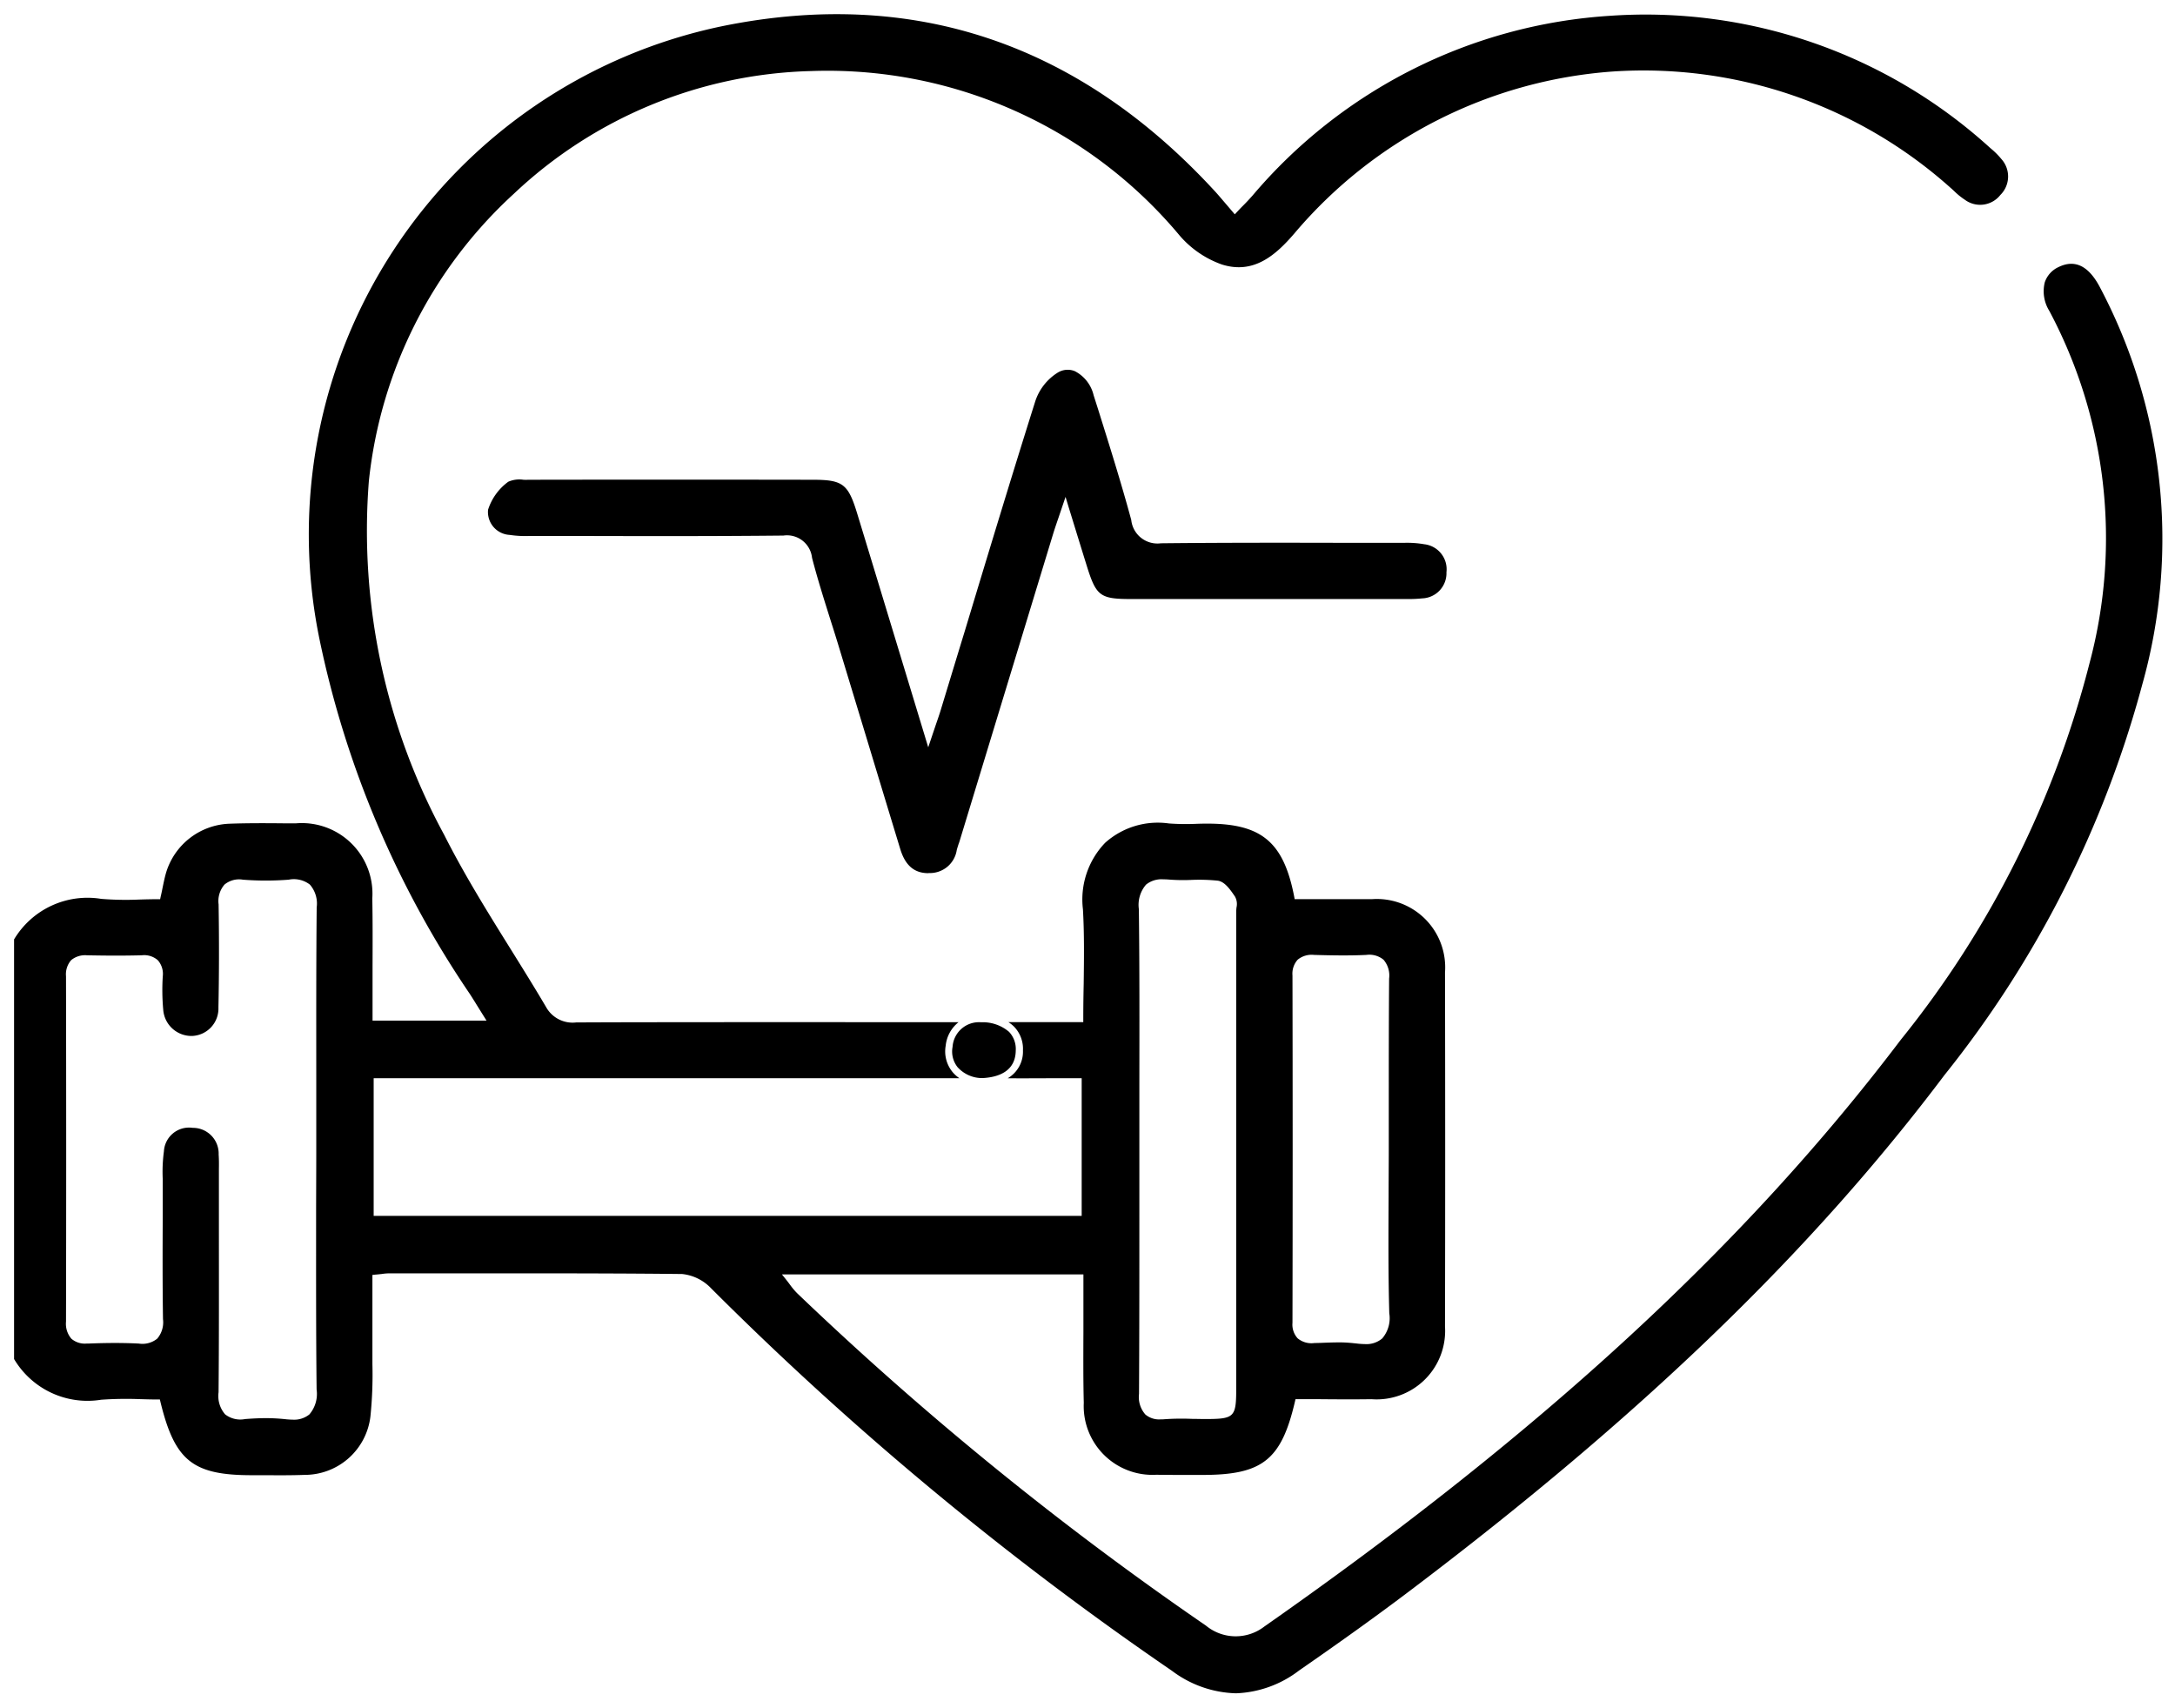 <?xml version="1.0" encoding="UTF-8"?>
<svg xmlns="http://www.w3.org/2000/svg" width="77.758" height="61.046" viewBox="0 0 77.758 61.046">
  <path d="M-11790.6,59.22a116.031,116.031,0,0,1-16.48-13.677,1.665,1.665,0,0,0-1.033-.508c-1.912-.021-3.849-.024-5.764-.024-.918,0-1.835,0-2.741,0h-1.969a1.986,1.986,0,0,0-.272.024c-.062.006-.131.015-.217.021l-.11.012v.867c0,.552,0,1.1,0,1.648,0,.223,0,.445,0,.671a14.594,14.594,0,0,1-.071,1.871,2.365,2.365,0,0,1-2.357,2.09c-.454.018-.921.015-1.366.012l-.511,0c-2.114,0-2.756-.511-3.27-2.607l-.023-.1h-.1c-.2,0-.4-.006-.606-.012a12.857,12.857,0,0,0-1.393.021,3.054,3.054,0,0,1-3.114-1.455v-15a3.057,3.057,0,0,1,3.117-1.449,10.922,10.922,0,0,0,1.363.024c.211-.006.425-.012.642-.012h.1l.021-.1c.024-.1.045-.2.063-.294.042-.2.08-.395.137-.582a2.461,2.461,0,0,1,2.239-1.722c.645-.024,1.3-.021,1.938-.015l.467,0a2.524,2.524,0,0,1,2.72,2.684c.015.8.012,1.615.009,2.405,0,.353,0,.7,0,1.057v.906h4.074l-.273-.437c-.112-.181-.214-.347-.32-.511a35.285,35.285,0,0,1-5.378-12.685A18.558,18.558,0,0,1-11806.662.425c6.82-1.384,12.748.615,17.63,5.942.118.131.231.267.362.419l.314.368.095-.1c.068-.074.134-.143.2-.208.128-.128.237-.246.345-.368a18.261,18.261,0,0,1,12.774-6.42,18.3,18.3,0,0,1,13.528,4.665l.086.077a2.7,2.7,0,0,1,.378.377.929.929,0,0,1-.036,1.286.918.918,0,0,1-1.271.169,2.469,2.469,0,0,1-.365-.294c-.045-.042-.09-.086-.137-.125a16.464,16.464,0,0,0-12.095-4.163,16.444,16.444,0,0,0-11.373,5.79c-.677.787-1.458,1.464-2.589,1.108a3.552,3.552,0,0,1-1.509-1.033,16.4,16.4,0,0,0-13.182-5.882,16.071,16.071,0,0,0-10.625,4.389,16.214,16.214,0,0,0-5.182,10.28,22.778,22.778,0,0,0,2.693,12.632c.71,1.408,1.557,2.77,2.379,4.089.419.674.853,1.369,1.262,2.064a1.086,1.086,0,0,0,1.078.555h.018c2.785-.015,10.135-.009,13.653-.009a1.229,1.229,0,0,0-.46.843,1.163,1.163,0,0,0,.247.941,1.162,1.162,0,0,0,.246.22c-4.041,0-10.765,0-15.875,0h-5.068v4.92h25.312v-4.92h-.122c-.342,0-.683,0-1.021,0-.493,0-1,.006-1.5,0a1.1,1.1,0,0,0,.543-.995,1.137,1.137,0,0,0-.314-.846,1.171,1.171,0,0,0-.208-.166h2.679v-.125c0-.419.006-.834.015-1.244.012-.918.023-1.785-.027-2.661a2.926,2.926,0,0,1,.793-2.379,2.819,2.819,0,0,1,2.28-.692,8.377,8.377,0,0,0,.944.015c.143-.006.282-.009.425-.009,1.945,0,2.729.659,3.109,2.6l.018.1.927,0q.917,0,1.838,0a2.444,2.444,0,0,1,2.61,2.619c.009,4.493.009,8.635,0,12.656a2.45,2.45,0,0,1-2.628,2.6c-.609.009-1.215.006-1.817,0l-.9,0-.023.1c-.487,2.073-1.164,2.607-3.3,2.607l-.463,0c-.4,0-.8,0-1.191-.006a2.458,2.458,0,0,1-2.592-2.569c-.021-.84-.016-1.7-.013-2.527,0-.362,0-.725,0-1.087v-.98h-10.779l.16.2c.048.062.092.119.131.172a2.583,2.583,0,0,0,.252.3,116.4,116.4,0,0,0,14.613,11.881,1.674,1.674,0,0,0,2.09.036c9.957-6.969,17.19-13.633,22.755-20.976a35.339,35.339,0,0,0,6.75-13.472,17.283,17.283,0,0,0-1.44-12.582,1.326,1.326,0,0,1-.163-1.021.922.922,0,0,1,.492-.546c.576-.282,1.063-.053,1.464.692a19.227,19.227,0,0,1,1.529,14.233,38.08,38.08,0,0,1-7.069,13.956c-4.767,6.328-10.839,12.184-19.105,18.431-1.161.879-2.424,1.785-3.971,2.857a3.936,3.936,0,0,1-2.257.814A3.974,3.974,0,0,1-11790.6,59.22Zm-31.663-8.991c.08.006.151.012.223.012a.863.863,0,0,0,.6-.187,1.123,1.123,0,0,0,.259-.891c-.023-2.046-.018-4.13-.018-6.144,0-.811.006-1.624.006-2.435l0-2.245c0-2.1-.006-4.273.015-6.411a1.03,1.03,0,0,0-.244-.814.938.938,0,0,0-.757-.175,10.7,10.7,0,0,1-1.636,0,.815.815,0,0,0-.659.175.9.9,0,0,0-.211.707c.021,1.268.018,2.509-.006,3.685a.981.981,0,0,1-.941,1.019,1.012,1.012,0,0,1-1.033-.944,7.78,7.78,0,0,1-.016-1.185.74.74,0,0,0-.175-.576.736.736,0,0,0-.579-.178c-.585.015-1.205.015-1.951,0a.784.784,0,0,0-.569.172.771.771,0,0,0-.185.579c.009,4.43.009,8.469,0,12.344a.817.817,0,0,0,.193.612.737.737,0,0,0,.543.172h.065c.528-.021,1.155-.033,1.8,0a.839.839,0,0,0,.659-.175.9.9,0,0,0,.207-.7c-.018-1.226-.015-2.474-.009-3.679l0-.986c0-.113,0-.223,0-.336a5.517,5.517,0,0,1,.042-.995.9.9,0,0,1,1.03-.84.92.92,0,0,1,.927.956c.012.166.012.341.009.511v.154l0,1.915c0,1.939.006,3.943-.012,5.915a1,1,0,0,0,.234.79.881.881,0,0,0,.713.169c.27-.021.525-.033.769-.033A6.892,6.892,0,0,1-11822.264,50.228Zm30.733-19.111a1.109,1.109,0,0,0-.255.873c.026,2.093.021,4.22.018,6.274,0,.772,0,1.544,0,2.313l0,2.289c0,2.117,0,4.3-.012,6.45a.945.945,0,0,0,.226.739.761.761,0,0,0,.547.175,1.274,1.274,0,0,0,.148-.006,8.723,8.723,0,0,1,.965-.012c.151,0,.32.006.457.006,1.078,0,1.132-.056,1.132-1.122V32.07c0-.045.006-.089.009-.134a.548.548,0,0,0-.054-.395c-.163-.238-.362-.535-.618-.567a6.577,6.577,0,0,0-.935-.027,6.509,6.509,0,0,1-.8-.012c-.074-.006-.146-.009-.211-.009A.88.88,0,0,0-11791.53,31.117Zm7.569,16.406c.089.009.172.015.246.015a.871.871,0,0,0,.63-.2,1.114,1.114,0,0,0,.253-.9c-.039-1.4-.03-2.821-.024-4.2,0-.558.006-1.114.006-1.672l0-1.636c0-1.461,0-2.972.012-4.457a.866.866,0,0,0-.2-.674.8.8,0,0,0-.615-.172c-.614.03-1.235.018-1.87,0a.784.784,0,0,0-.585.172.747.747,0,0,0-.185.561c.009,4.122.009,8.3,0,12.418a.728.728,0,0,0,.185.555.77.77,0,0,0,.591.169l.231-.006c.223-.009.451-.018.68-.018S-11784.178,47.5-11783.961,47.523Zm-14.292-9.867a.9.9,0,0,1-.192-.742.946.946,0,0,1,1.018-.879,1.45,1.45,0,0,1,1,.341.892.892,0,0,1,.241.665c-.007.745-.612.959-1.186.989A1.181,1.181,0,0,1-11798.253,37.655Zm-1.057-6.951c-.5,0-.82-.27-1-.846q-.606-1.991-1.209-3.982l-.953-3.139c-.106-.353-.217-.707-.329-1.057-.231-.736-.473-1.494-.668-2.251a.9.9,0,0,0-1.024-.793h-.021c-2.352.024-4.742.021-7.052.015l-2.025,0a3.777,3.777,0,0,1-.689-.039.819.819,0,0,1-.771-.9,1.986,1.986,0,0,1,.722-1,.986.986,0,0,1,.543-.071,1.679,1.679,0,0,0,.173,0q5.086-.009,10.17,0c1.072,0,1.265.148,1.586,1.2.567,1.856,1.131,3.718,1.722,5.663l.82,2.7.272-.808c.077-.223.137-.395.188-.567.282-.926.564-1.856.847-2.779.816-2.7,1.659-5.488,2.521-8.219a1.908,1.908,0,0,1,.813-1.027.675.675,0,0,1,.6-.045,1.305,1.305,0,0,1,.672.861l.157.493c.406,1.295.828,2.634,1.188,3.964a.94.94,0,0,0,1.063.834h.029c2.269-.024,4.576-.021,6.812-.015l1.836,0a3.563,3.563,0,0,1,.736.05.9.9,0,0,1,.793,1,.9.9,0,0,1-.867.935,4.69,4.69,0,0,1-.538.024h-9.841c-1.154,0-1.276-.1-1.627-1.232-.19-.609-.377-1.22-.633-2.049l-.112-.371-.256.757c-.08.232-.137.4-.189.57l-3.329,10.933c-.015.048-.029.1-.048.143-.023.074-.047.146-.067.22a.969.969,0,0,1-1.007.823Z" transform="translate(11832.5 0.507)" stroke="rgba(0,0,0,0)" stroke-miterlimit="10" stroke-width="1"></path>
</svg>
